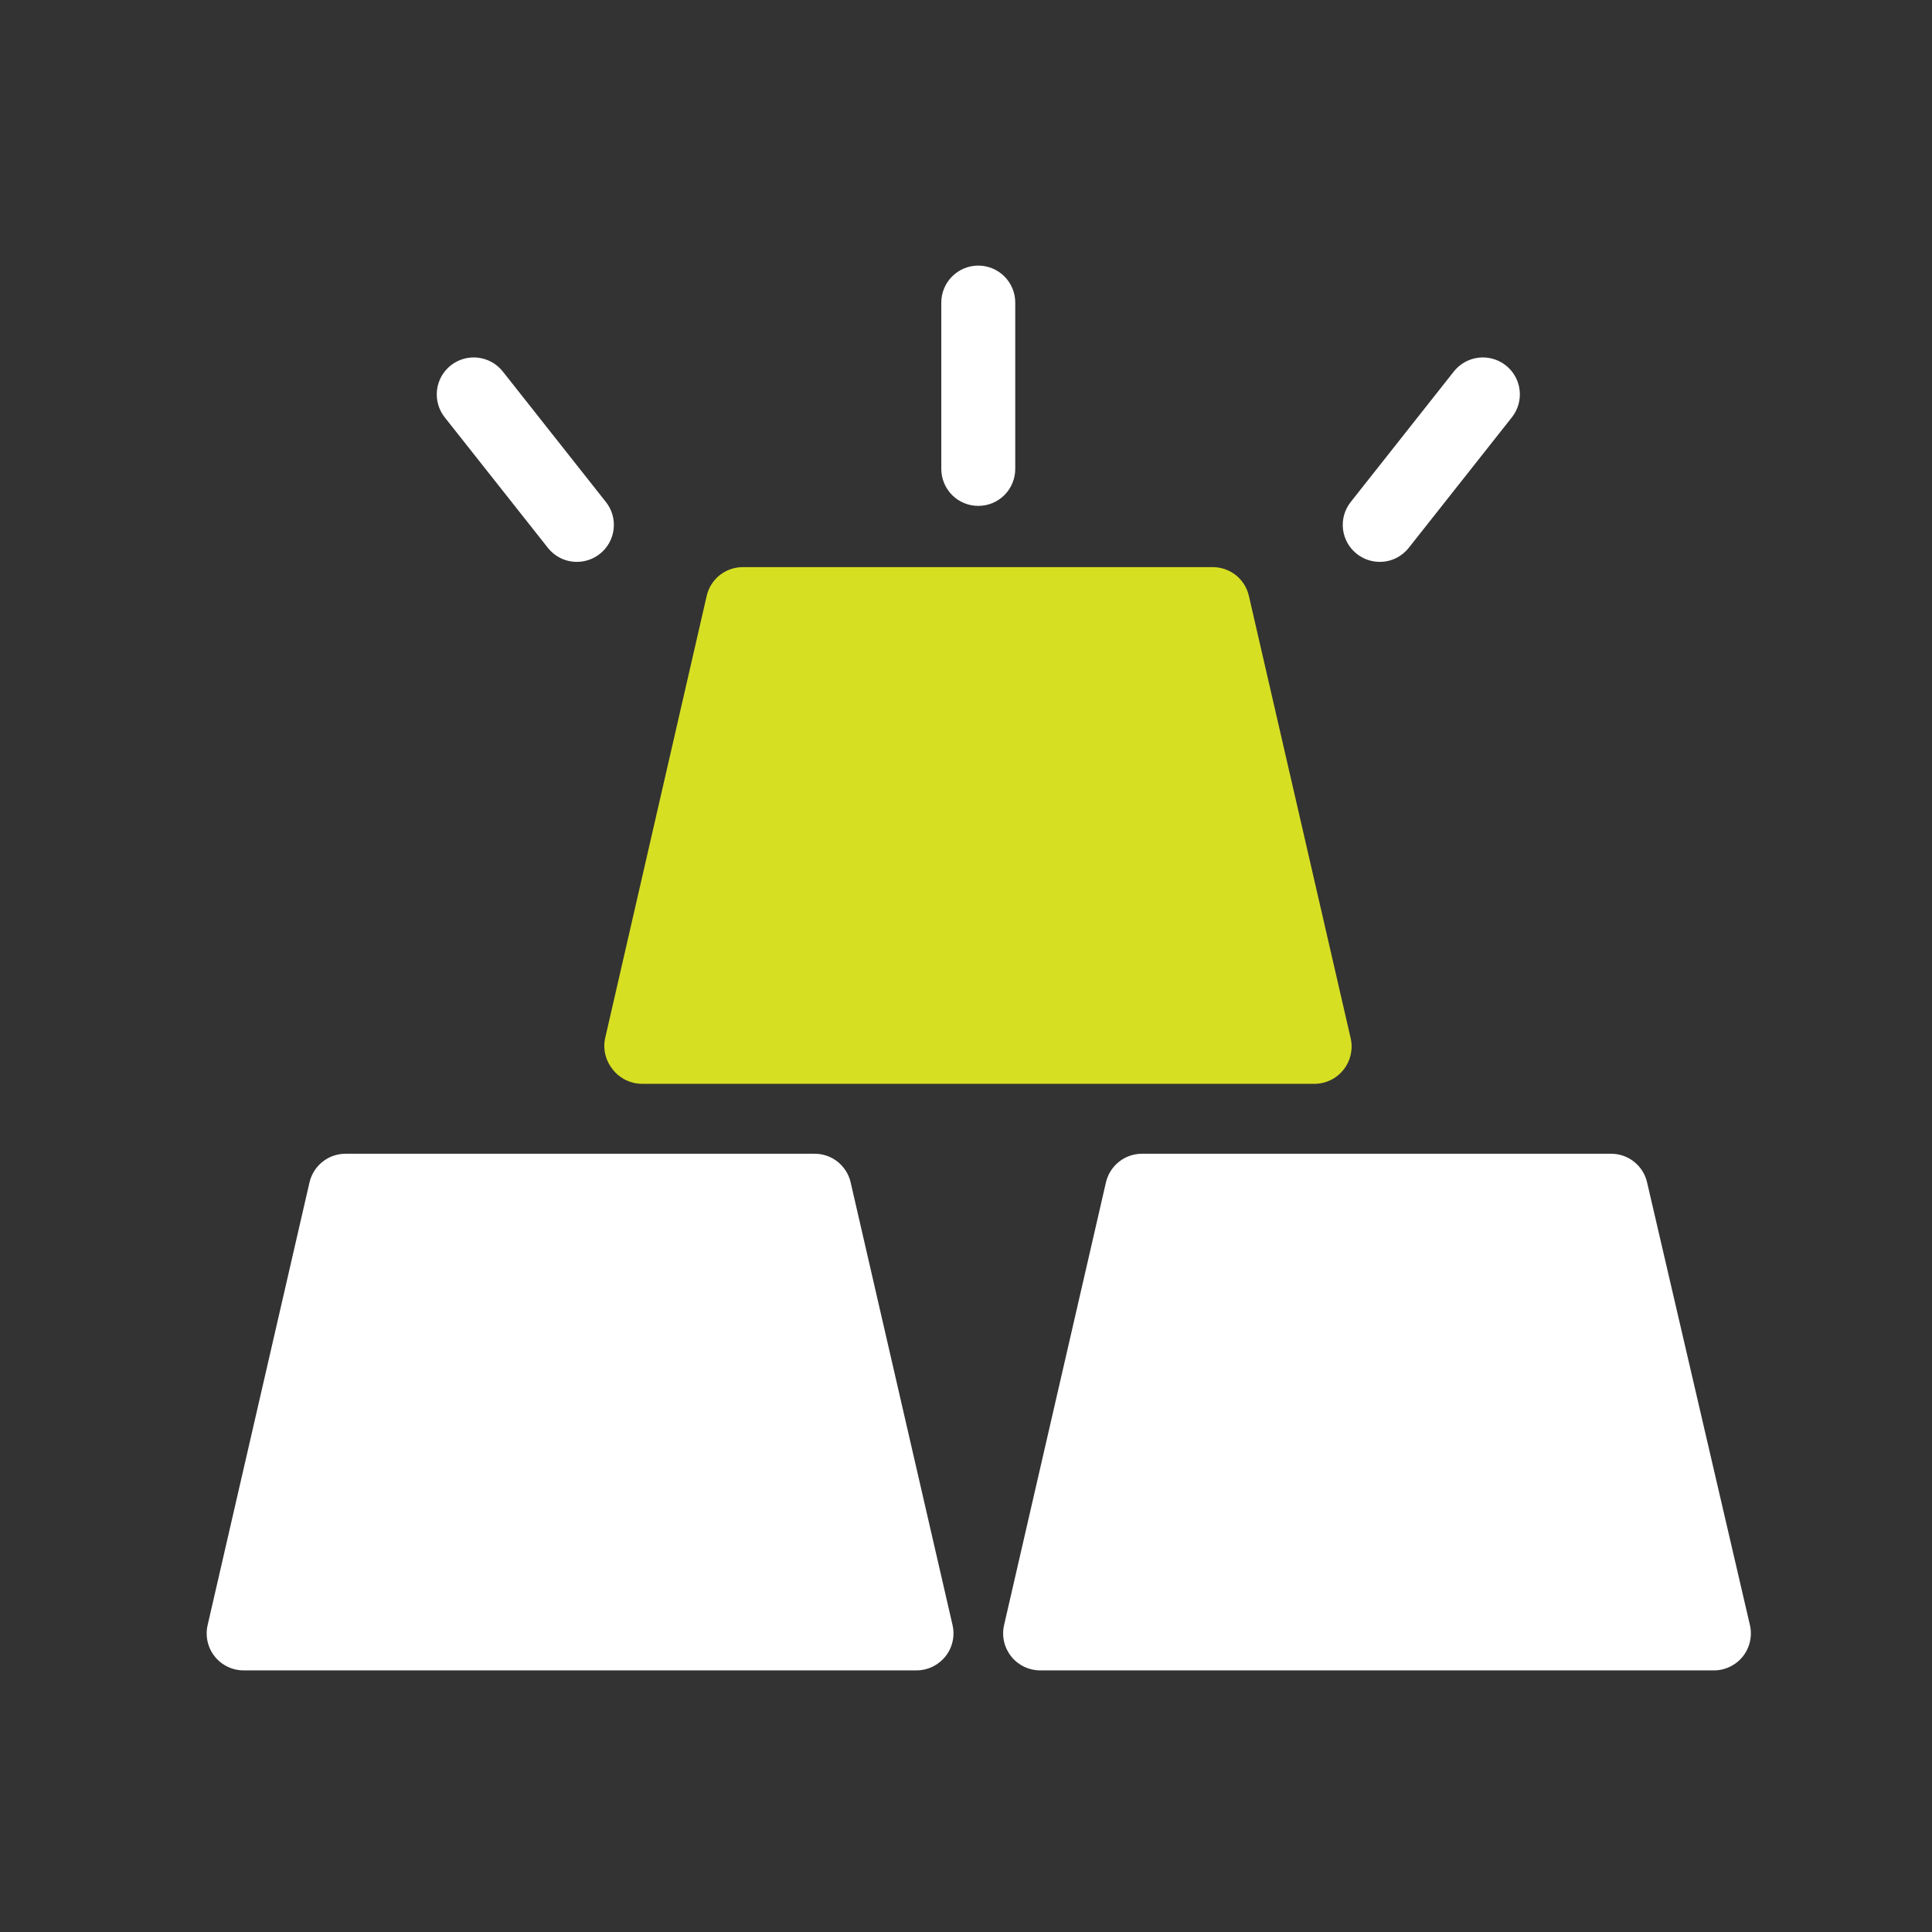 <svg width="51" height="51" viewBox="0 0 51 51" fill="none" xmlns="http://www.w3.org/2000/svg">
<rect x="0" y="0" width="51" height="51" fill="#333333" stroke="none"/>
<path d="M6.432 44.094H24.194C24.34 44.094 24.484 44.061 24.616 43.998C24.747 43.934 24.863 43.842 24.955 43.728C25.047 43.613 25.112 43.479 25.145 43.335C25.178 43.191 25.178 43.042 25.145 42.899L22.456 31.217C22.407 30.997 22.282 30.801 22.105 30.662C21.927 30.523 21.706 30.45 21.48 30.456H9.121C8.899 30.456 8.684 30.531 8.512 30.67C8.339 30.808 8.218 31.001 8.169 31.217L5.481 42.899C5.448 43.042 5.447 43.19 5.48 43.334C5.512 43.477 5.576 43.611 5.668 43.726C5.759 43.841 5.876 43.934 6.008 43.997C6.14 44.061 6.285 44.094 6.432 44.094Z" fill="white"/>
<path d="M29.193 31.217L26.505 42.899C26.472 43.042 26.472 43.191 26.505 43.335C26.538 43.479 26.603 43.613 26.695 43.728C26.786 43.842 26.902 43.934 27.034 43.998C27.166 44.061 27.31 44.094 27.456 44.094H45.218C45.367 44.098 45.514 44.068 45.65 44.005C45.785 43.943 45.904 43.851 45.999 43.736C46.093 43.62 46.159 43.485 46.193 43.34C46.227 43.195 46.227 43.044 46.194 42.899L43.48 31.217C43.431 30.997 43.307 30.801 43.129 30.662C42.951 30.523 42.73 30.45 42.505 30.456H30.145C29.923 30.456 29.709 30.531 29.536 30.67C29.363 30.808 29.242 31.001 29.193 31.217Z" fill="white"/>
<path d="M16.181 28.239C16.272 28.354 16.388 28.447 16.52 28.511C16.651 28.575 16.796 28.609 16.943 28.61H34.704C34.851 28.609 34.995 28.575 35.127 28.511C35.259 28.447 35.374 28.354 35.465 28.239C35.557 28.124 35.621 27.991 35.654 27.848C35.687 27.705 35.688 27.557 35.656 27.414L32.967 15.728C32.916 15.508 32.792 15.313 32.614 15.175C32.436 15.038 32.216 14.966 31.991 14.971H19.631C19.406 14.966 19.186 15.038 19.009 15.175C18.831 15.313 18.706 15.508 18.655 15.728L15.967 27.438C15.942 27.579 15.948 27.724 15.985 27.862C16.022 28.001 16.089 28.129 16.181 28.239Z" fill="#D7DF23"/>
<path d="M25.824 13.354C26.083 13.354 26.331 13.252 26.514 13.069C26.697 12.886 26.8 12.637 26.8 12.378V7.987C26.8 7.728 26.697 7.48 26.514 7.297C26.331 7.114 26.083 7.011 25.824 7.011C25.565 7.011 25.317 7.114 25.134 7.297C24.951 7.48 24.848 7.728 24.848 7.987V12.378C24.848 12.637 24.951 12.886 25.134 13.069C25.317 13.252 25.565 13.354 25.824 13.354Z" fill="white"/>
<path d="M14.462 14.461C14.554 14.577 14.67 14.67 14.803 14.735C14.935 14.799 15.081 14.832 15.228 14.832C15.448 14.832 15.661 14.758 15.833 14.622C15.934 14.543 16.018 14.444 16.081 14.332C16.143 14.22 16.183 14.097 16.198 13.97C16.213 13.843 16.203 13.714 16.168 13.59C16.133 13.467 16.074 13.352 15.994 13.251L13.272 9.806C13.192 9.706 13.094 9.622 12.982 9.559C12.87 9.497 12.747 9.457 12.619 9.442C12.492 9.427 12.363 9.437 12.24 9.472C12.116 9.507 12.001 9.566 11.9 9.645C11.8 9.725 11.716 9.823 11.653 9.935C11.591 10.047 11.551 10.17 11.536 10.297C11.506 10.555 11.579 10.813 11.739 11.016L14.462 14.461Z" fill="white"/>
<path d="M35.817 14.622C35.989 14.758 36.202 14.832 36.422 14.832C36.569 14.832 36.715 14.799 36.847 14.735C36.98 14.67 37.096 14.577 37.188 14.461L39.91 11.016C40.071 10.813 40.144 10.555 40.114 10.297C40.084 10.04 39.953 9.806 39.749 9.645C39.546 9.485 39.288 9.412 39.031 9.442C38.773 9.472 38.539 9.603 38.378 9.806L35.656 13.251C35.576 13.352 35.517 13.467 35.482 13.59C35.447 13.714 35.437 13.843 35.452 13.97C35.467 14.097 35.507 14.22 35.569 14.332C35.632 14.444 35.716 14.543 35.817 14.622Z" fill="white"/>
</svg>
